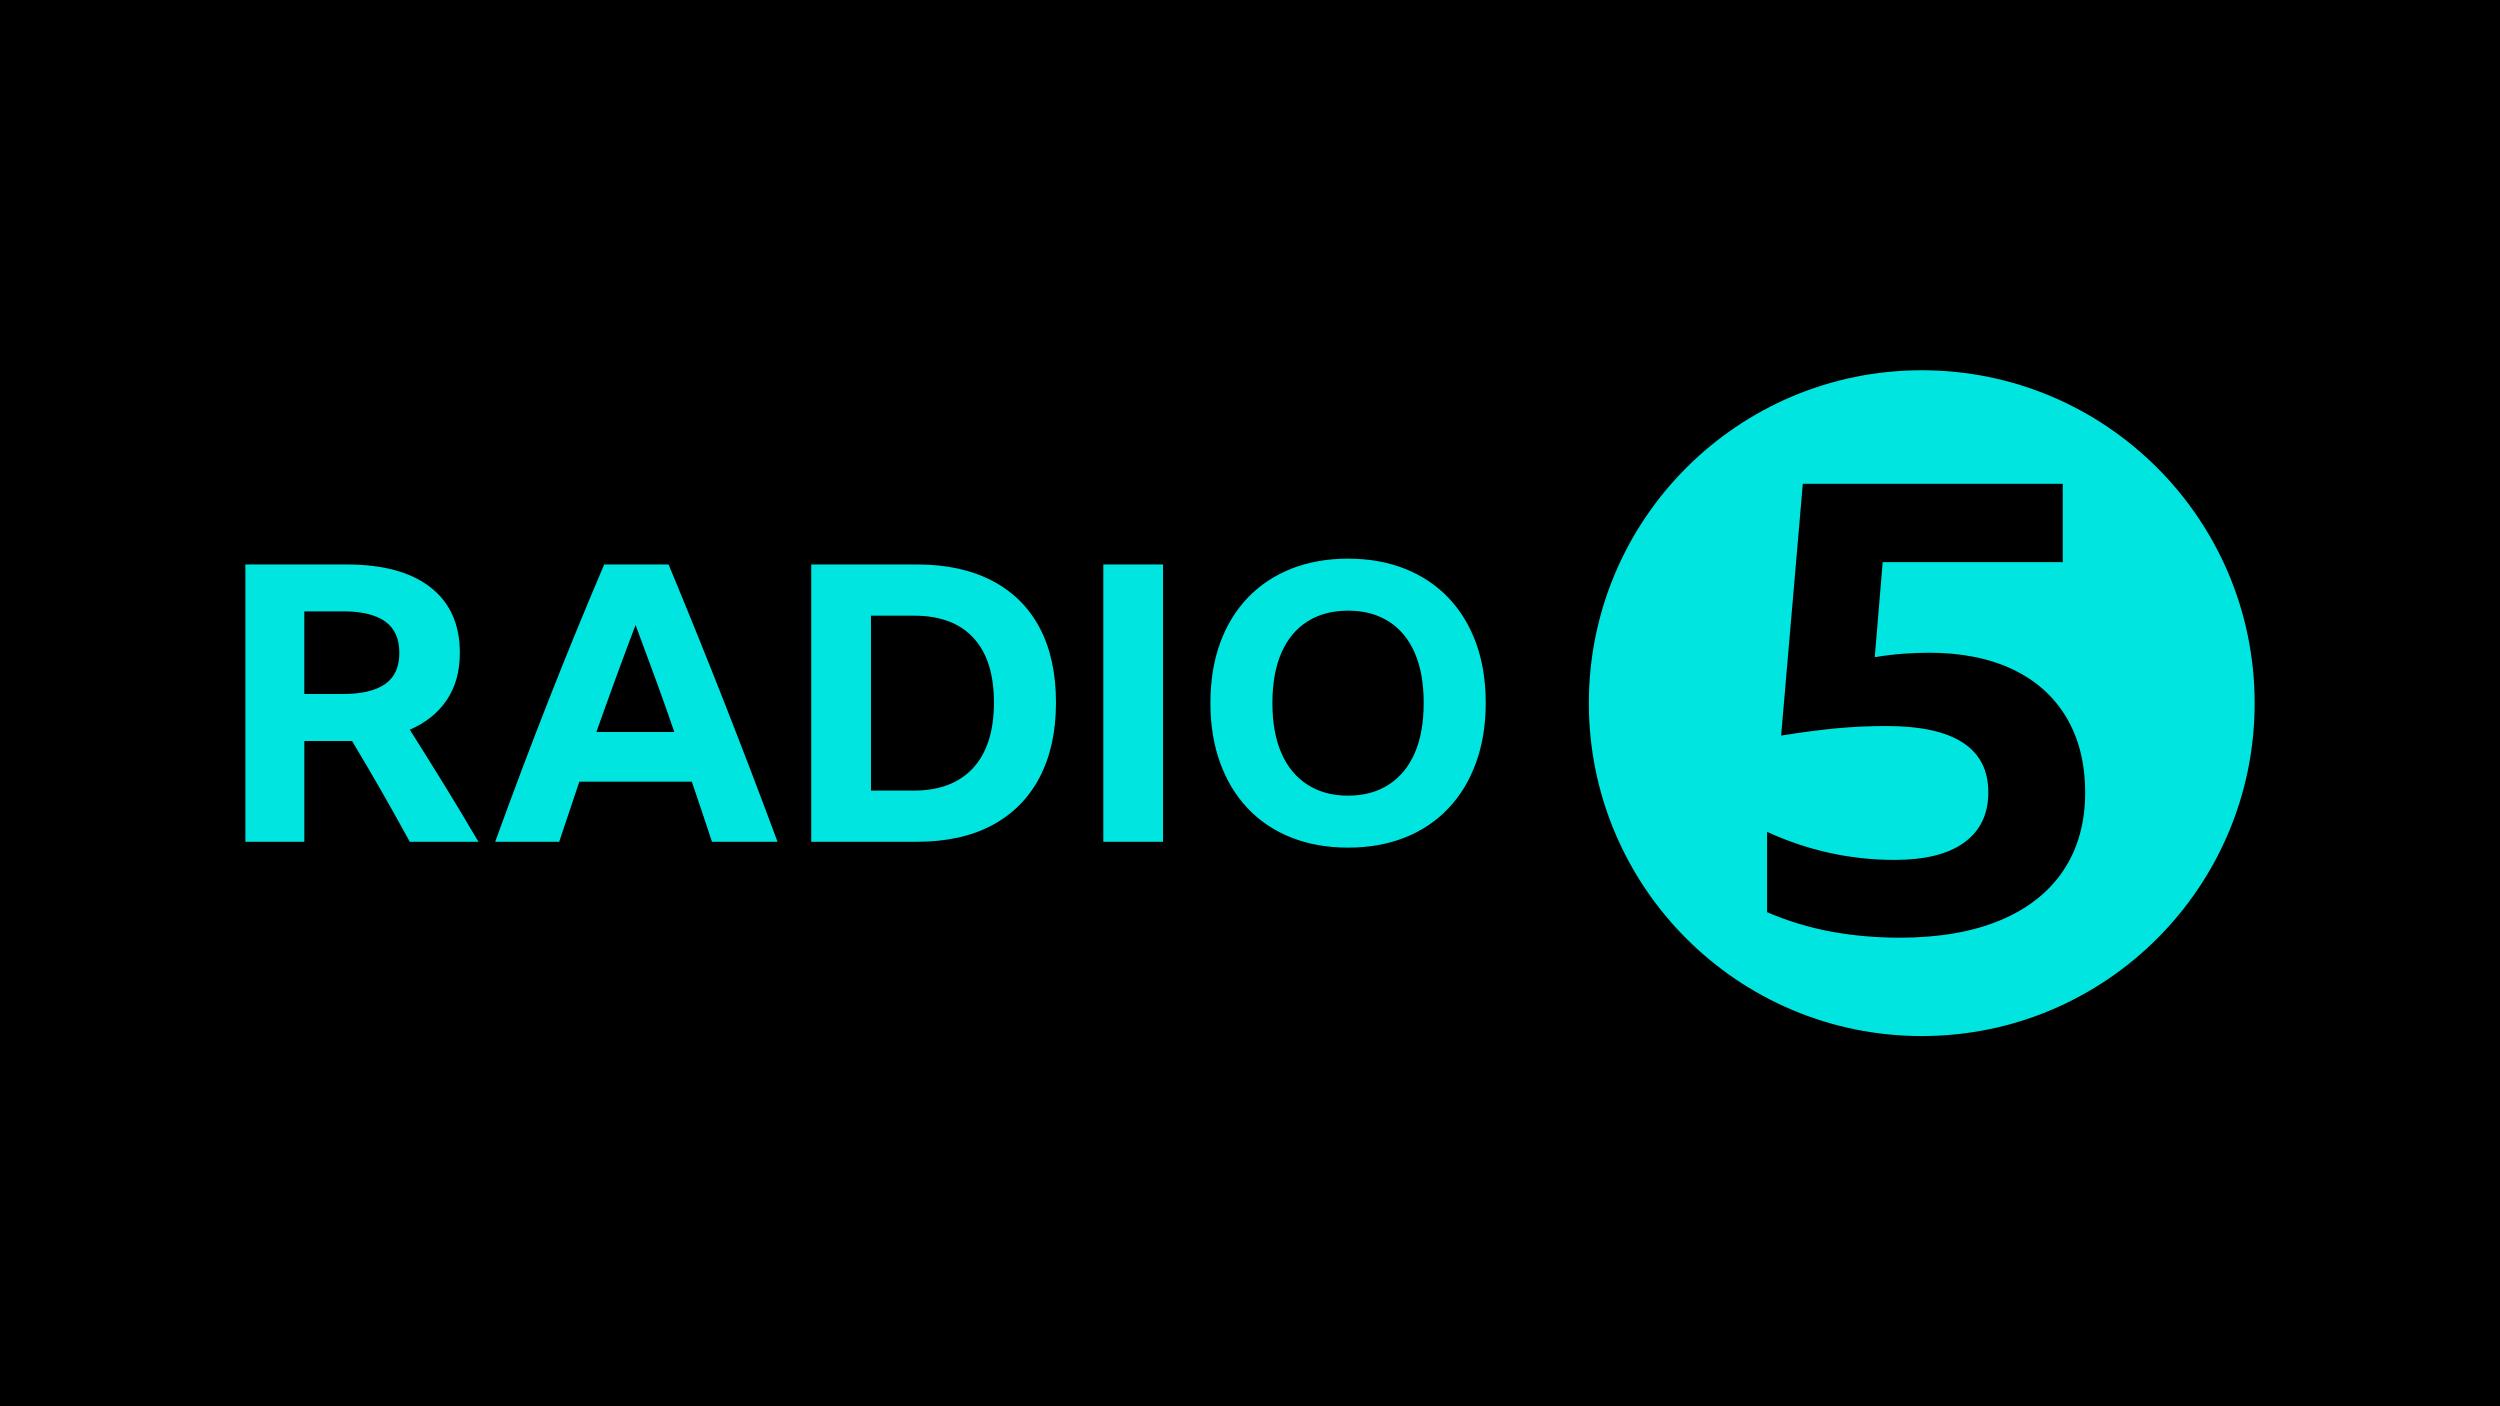 <?xml version="1.0" encoding="UTF-8"?><svg id="Layer_1" xmlns="http://www.w3.org/2000/svg" viewBox="0 0 800 450"><defs><style>.cls-1{fill:#00e5df;}</style></defs><rect x="-1" y="-1" width="802" height="452"/><path class="cls-1" d="M97.39,237.1v32.27h-18.87v-88.74h32.39c11.67,0,20.62,2.44,26.87,7.33,6.25,4.88,9.37,11.87,9.37,20.98,0,5.88-1.39,10.88-4.16,15.02-2.77,4.14-6.72,7.32-11.85,9.55,3.72,5.88,7.4,11.77,11.05,17.69,3.64,5.92,7.28,11.98,10.92,18.18h-21.97c-5.96-10.92-12.12-21.68-18.49-32.27h-15.27Zm0-15.02h12.41c5.87,0,10.34-1.05,13.4-3.16,3.06-2.11,4.59-5.44,4.59-9.99s-1.51-7.9-4.53-10.06c-3.02-2.15-7.47-3.23-13.34-3.23h-12.54v26.44Zm130.44,47.29c-2.15-6.53-4.3-12.95-6.45-19.24h-35.99c-2.15,6.37-4.3,12.78-6.45,19.24h-20.48c5.63-15.55,11.36-30.74,17.19-45.55,5.83-14.81,11.73-29.21,17.69-43.19h20.6c6.12,14.73,12.1,29.52,17.93,44.37,5.83,14.85,11.48,29.64,16.94,44.37h-20.98Zm-36.99-35.12h24.95c-1.99-5.79-4.03-11.56-6.14-17.31-2.11-5.75-4.2-11.4-6.27-16.94-4.3,11.33-8.48,22.76-12.54,34.25Zm68.76-53.62h33.88c9.35,0,17.35,1.74,24.02,5.21,6.66,3.48,11.73,8.5,15.2,15.08,3.48,6.58,5.21,14.54,5.21,23.89s-1.76,17.36-5.27,24.02c-3.52,6.66-8.59,11.75-15.2,15.27-6.62,3.52-14.65,5.27-24.08,5.27h-33.76v-88.74Zm32.77,72.36c8.27,0,14.62-2.42,19.05-7.26,4.43-4.84,6.64-11.81,6.64-20.91s-2.17-15.9-6.52-20.66c-4.34-4.76-10.7-7.14-19.05-7.14h-13.78v55.98h13.65Zm60.69-72.36h19.11v88.74h-19.11v-88.74Zm78.32-1.86c6.7,0,12.76,1.08,18.18,3.23,5.42,2.15,10.05,5.23,13.9,9.25,3.85,4.01,6.8,8.85,8.87,14.52,2.07,5.67,3.1,12.06,3.1,19.18s-1.04,13.4-3.1,19.11c-2.07,5.71-5.03,10.59-8.87,14.64-3.85,4.06-8.48,7.16-13.9,9.31-5.42,2.15-11.48,3.23-18.18,3.23s-12.76-1.08-18.18-3.23c-5.42-2.15-10.05-5.25-13.9-9.31-3.85-4.05-6.81-8.94-8.87-14.64-2.07-5.71-3.1-12.08-3.1-19.11s1.03-13.51,3.1-19.18c2.07-5.67,5.03-10.51,8.87-14.52,3.85-4.01,8.48-7.09,13.9-9.25,5.42-2.15,11.48-3.23,18.18-3.23Zm0,75.84c5.05,0,9.39-1.18,13.03-3.54,3.64-2.36,6.41-5.73,8.32-10.11,1.9-4.39,2.85-9.72,2.85-16.01s-.95-11.63-2.85-16.01c-1.91-4.39-4.68-7.74-8.32-10.06-3.64-2.32-7.99-3.47-13.03-3.47s-9.39,1.16-13.03,3.47c-3.64,2.32-6.41,5.67-8.32,10.06-1.9,4.38-2.86,9.72-2.86,16.01s.95,11.62,2.86,16.01c1.9,4.38,4.67,7.75,8.32,10.11,3.64,2.36,7.98,3.54,13.03,3.54Zm183.58-136.13c-58.83,0-106.53,47.69-106.53,106.53s47.69,106.53,106.53,106.53,106.53-47.69,106.53-106.53-47.69-106.53-106.53-106.53Zm45.27,160.16c-4.69,6.94-11.46,12.24-20.3,15.91-8.84,3.67-19.52,5.51-32.03,5.51-7.62,0-14.93-.65-21.93-1.94-7.01-1.29-13.84-3.36-20.5-6.22v-25.7c13.05,5.98,26.65,8.97,40.8,8.97,9.79,0,17.24-1.87,22.34-5.61,5.1-3.74,7.65-9.08,7.65-16.01,0-14.14-10.88-21.22-32.64-21.22-5.3,0-10.57,.24-15.81,.72-5.24,.48-11.18,1.26-17.85,2.34l6.94-80.58h83.18v25.08h-57.62l-2.54,30.41c3.13-.54,6.38-.92,9.3-1.12,2.92-.2,5.61-.31,8.06-.31,10.33,0,19.24,1.77,26.72,5.3,7.48,3.54,13.23,8.67,17.24,15.4,4.01,6.73,6.02,14.79,6.02,24.17s-2.34,17.95-7.04,24.89Z"/></svg>